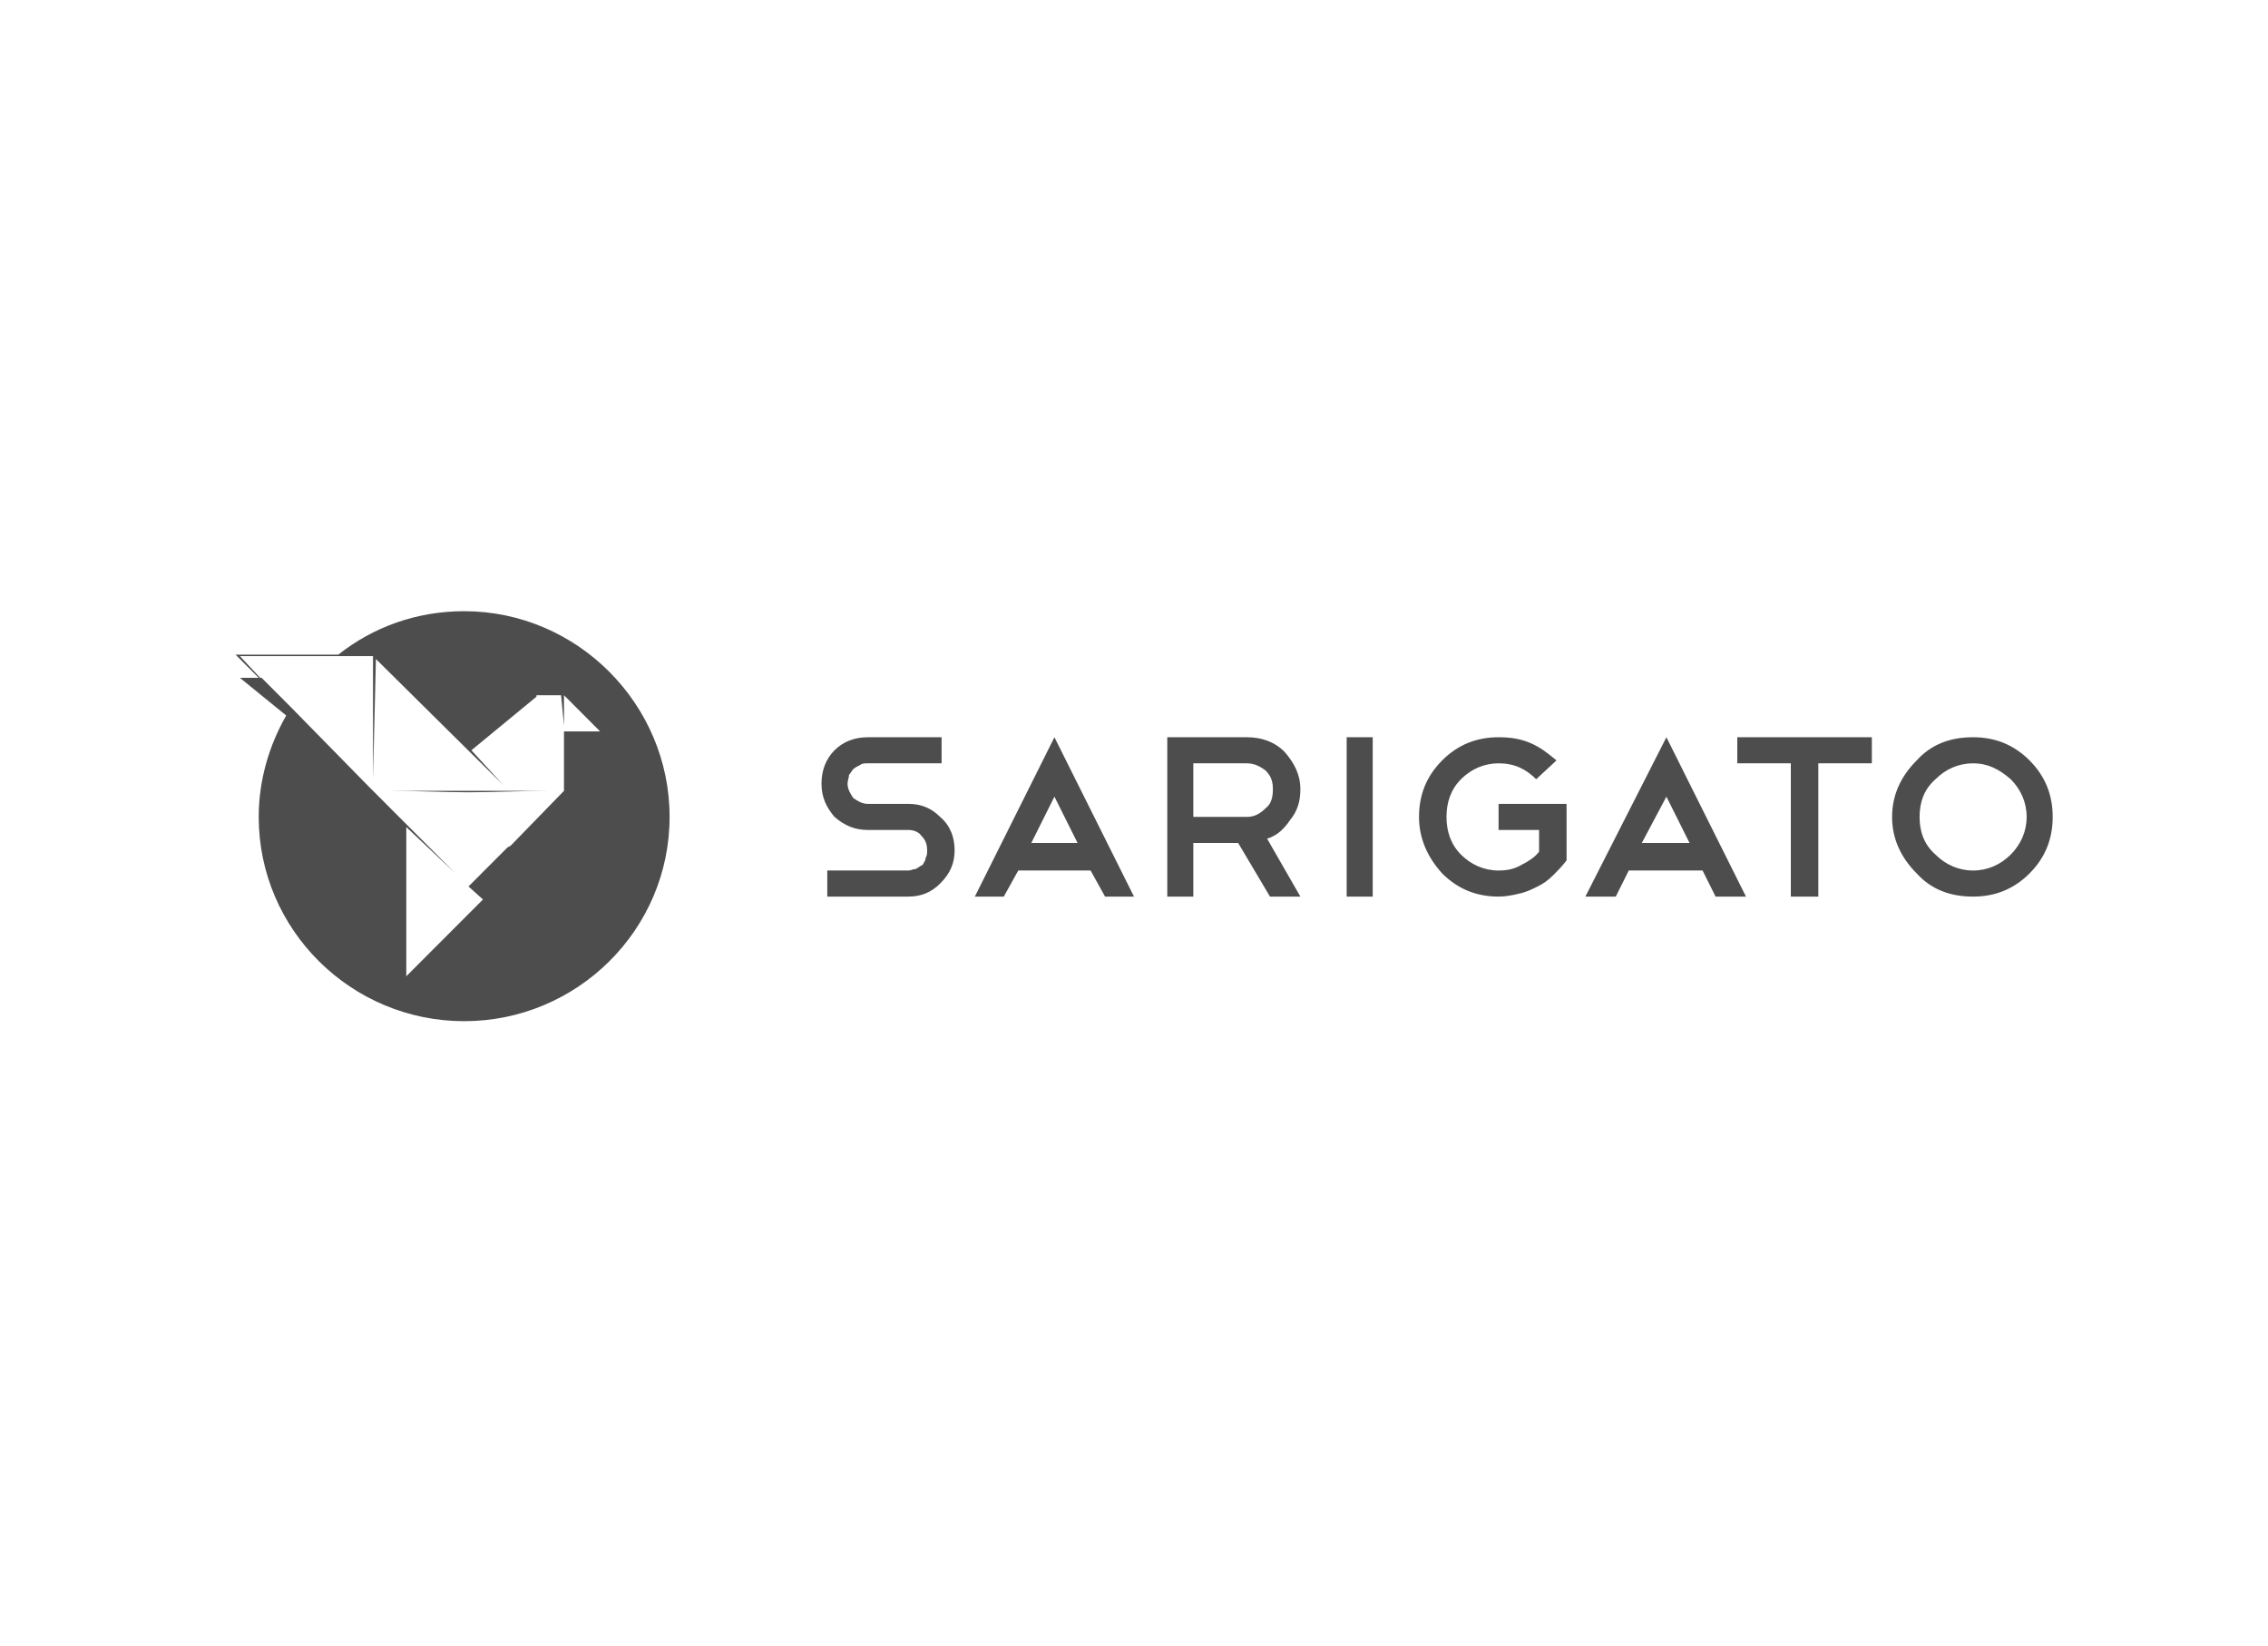 <svg width="153" height="111" viewBox="0 0 153 111" fill="none" xmlns="http://www.w3.org/2000/svg">
<path d="M58.542 55.977C57.664 55.977 56.98 55.684 56.297 55.098C55.712 54.414 55.419 53.73 55.419 52.85C55.419 51.971 55.712 51.189 56.297 50.603C56.883 50.017 57.664 49.724 58.542 49.724H63.52V51.483H58.542C58.347 51.483 58.152 51.483 58.054 51.58C57.859 51.678 57.664 51.776 57.566 51.873C57.468 51.971 57.371 52.166 57.273 52.264C57.273 52.46 57.176 52.655 57.176 52.85C57.176 53.241 57.371 53.534 57.566 53.828C57.859 54.023 58.152 54.218 58.542 54.218H61.275C62.153 54.218 62.836 54.511 63.422 55.098C64.105 55.684 64.398 56.466 64.398 57.345C64.398 58.224 64.105 58.908 63.422 59.592C62.836 60.178 62.153 60.472 61.275 60.472H55.809V58.713H61.275C61.47 58.713 61.568 58.615 61.763 58.615C61.958 58.517 62.056 58.42 62.251 58.322C62.348 58.127 62.446 58.029 62.446 57.834C62.544 57.736 62.544 57.54 62.544 57.345C62.544 56.954 62.446 56.661 62.153 56.368C61.958 56.075 61.568 55.977 61.275 55.977H58.542ZM69.571 56.856H72.694L71.132 53.73L69.571 56.856ZM73.572 58.713H68.692L67.716 60.472H65.764L71.132 49.724L76.5 60.472H74.548L73.572 58.713ZM84.113 51.483H80.501V55.098H84.113C84.601 55.098 84.991 54.902 85.381 54.511C85.772 54.218 85.869 53.73 85.869 53.241C85.869 52.753 85.772 52.362 85.381 51.971C84.991 51.678 84.601 51.483 84.113 51.483ZM85.674 60.472L83.527 56.856H80.501V60.472H78.745V49.724H84.113C85.089 49.724 85.967 50.017 86.65 50.701C87.333 51.483 87.724 52.264 87.724 53.241C87.724 54.023 87.529 54.707 87.041 55.293C86.65 55.879 86.162 56.368 85.479 56.563L87.724 60.472H85.674ZM90.847 49.724H92.604V60.472H90.847V49.724ZM101.095 49.724C101.875 49.724 102.559 49.822 103.242 50.115C103.925 50.408 104.413 50.798 104.999 51.287L103.632 52.557C102.949 51.873 102.168 51.483 101.095 51.483C100.119 51.483 99.24 51.873 98.557 52.557C97.874 53.241 97.581 54.121 97.581 55.098C97.581 56.075 97.874 56.954 98.557 57.638C99.24 58.322 100.119 58.713 101.095 58.713C101.68 58.713 102.168 58.615 102.656 58.322C103.047 58.127 103.535 57.834 103.827 57.443V55.977H101.095V54.218H105.682V58.029C105.389 58.42 105.096 58.713 104.803 59.006C104.413 59.397 104.12 59.592 103.73 59.788C103.339 59.983 102.949 60.178 102.461 60.276C102.071 60.374 101.583 60.472 101.095 60.472C99.631 60.472 98.362 59.983 97.288 58.908C96.312 57.834 95.727 56.563 95.727 55.098C95.727 53.632 96.215 52.362 97.288 51.287C98.362 50.212 99.631 49.724 101.095 49.724ZM110.757 56.856H113.978L112.416 53.73L110.757 56.856ZM114.856 58.713H109.878L109 60.472H106.95L112.416 49.724L117.784 60.472H115.734L114.856 58.713ZM117.198 49.724V51.483H120.809V60.472H122.664V51.483H126.275V49.724H117.198ZM133.107 49.724C134.571 49.724 135.839 50.212 136.913 51.287C137.987 52.362 138.475 53.632 138.475 55.098C138.475 56.563 137.987 57.834 136.913 58.908C135.839 59.983 134.571 60.472 133.107 60.472C131.545 60.472 130.276 59.983 129.3 58.908C128.227 57.834 127.641 56.563 127.641 55.098C127.641 53.632 128.227 52.362 129.3 51.287C130.276 50.212 131.545 49.724 133.107 49.724ZM133.107 51.483C132.131 51.483 131.252 51.873 130.569 52.557C129.788 53.241 129.496 54.121 129.496 55.098C129.496 56.075 129.788 56.954 130.569 57.638C131.252 58.322 132.131 58.713 133.107 58.713C134.083 58.713 134.961 58.322 135.644 57.638C136.327 56.954 136.718 56.075 136.718 55.098C136.718 54.121 136.327 53.241 135.644 52.557C134.863 51.873 134.083 51.483 133.107 51.483Z" fill="#4D4D4D"/>
<path fill-rule="evenodd" clip-rule="evenodd" d="M31.312 41.223C38.925 41.223 45.171 47.477 45.171 55.098C45.171 62.719 38.925 68.875 31.312 68.875C23.7 68.875 17.453 62.719 17.453 55.098C17.453 52.655 18.137 50.31 19.308 48.258L16.185 45.718H17.453L15.892 44.154H22.821C25.164 42.298 28.091 41.223 31.312 41.223ZM17.649 45.718L19.601 47.672L24.871 53.046L25.164 53.339L27.408 55.586L30.727 58.908L27.408 55.782V65.846L32.581 60.667L31.605 59.788L34.24 57.15L34.435 57.052L38.047 53.339V49.333H40.486L38.047 46.89V48.942L37.851 46.89H36.192V46.988L31.8 50.603L33.947 52.948L25.359 44.448L25.164 52.557V44.252H16.185L17.551 45.718H17.649ZM31.605 53.437C29.848 53.437 28.091 53.339 26.335 53.339H36.973C35.216 53.339 33.459 53.437 31.605 53.437Z" fill="#4D4D4D"/>
</svg>
